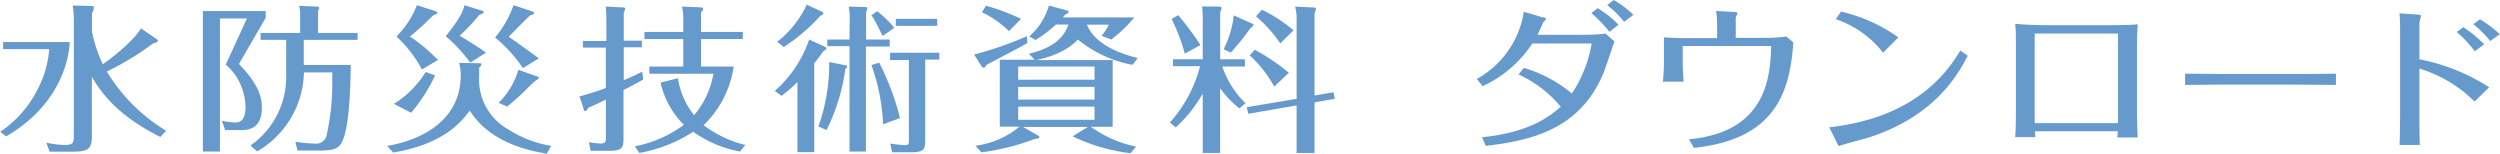 <svg xmlns="http://www.w3.org/2000/svg" viewBox="0 0 379.37 23.31" width="379.37" height="23.306"><defs><style>.cls-1{fill:#69c;}</style></defs><title>h2_dwonload</title><g id="レイヤー_2" data-name="レイヤー 2"><g id="アウトライン化"><path class="cls-1" d="M10.56,6.38C10.24,11.52,7.15,17.11.9,20.69L0,20a16.66,16.66,0,0,0,5.38-5.88A16,16,0,0,0,7.44,7.46h-7V6.38ZM24.31,20.79c-5.86-2.93-8.68-6.12-10.4-9.15v8.93c0,1.85-.34,2.45-2.88,2.45H7.5L7,21.65A14.13,14.13,0,0,0,9.71,22c1.32,0,1.46-.29,1.46-1.32v-18A15.12,15.12,0,0,0,11,.84l2.93.07a.26.26,0,0,1,.29.29,2,2,0,0,1-.29.79V4.82a21,21,0,0,0,1.64,4.92C18,8.09,20.67,5.59,21.36,4.3l2.37,1.63c.13.09.21.14.21.26s-.37.34-.76.41a41.87,41.87,0,0,1-7,4.25,26.61,26.61,0,0,0,9,9Z"/><path class="cls-1" d="M40.29,2.71l-4.06,7c2.82,2.92,3.48,4.82,3.48,6.65,0,3.38-2.3,3.38-3.25,3.38H34.14l-.5-1.42a9.87,9.87,0,0,0,2,.27c.45,0,1.59,0,1.59-2.35a8.7,8.7,0,0,0-3-6.44l3.22-7h-4.1V23H30.76V1.68h9.53Zm5.78,7.15H53.2c-.05,6.8-.63,9.89-1.11,11.19s-1.08,1.8-3.48,1.8H45.12l-.32-1.34a22.09,22.09,0,0,0,2.91.28,1.63,1.63,0,0,0,1.85-1.36,35.7,35.7,0,0,0,.84-8c0-.65,0-1.06,0-1.44h-4.3a14.25,14.25,0,0,1-7.11,12l-1-.91a12.68,12.68,0,0,0,5.41-10.8V6.05H39.52V5h6V2.14A4.19,4.19,0,0,0,45.36.89L48.1,1c.24,0,.29.1.29.19a1,1,0,0,1-.15.48V5h6V6.05H46.07Z"/><path class="cls-1" d="M72.69,9.6c.21,0,.34,0,.34.19s-.23.36-.34.51c0,.4,0,.76,0,1.27a8.66,8.66,0,0,0,4.3,8,17.42,17.42,0,0,0,6.63,2.57l-.66,1.18c-8.19-1.28-10.77-5.14-11.7-6.53-1.37,1.87-4.09,5.09-11.61,6.36l-.93-1c5.84-1,11.17-4.27,11.17-10.68a5.87,5.87,0,0,0-.24-1.92ZM66,11.45a24.67,24.67,0,0,1-3.64,5.66l-2.61-1.34a14.92,14.92,0,0,0,4.83-4.85Zm.08-9.75c.13.05.27.12.27.24s-.24.27-.56.34c-.29.26-.42.38-1.56,1.49C64,4,62.87,5,62.18,5.54A25.12,25.12,0,0,1,66.43,9.1L64,10.54a18.86,18.86,0,0,0-3.86-5A13.72,13.72,0,0,0,63.24.79Zm7.08-.07c.13.05.23.1.23.22s-.29.31-.66.38a29,29,0,0,1-3,3.19c.77.46,2.91,1.76,4,2.57L71.34,9.5a23.31,23.31,0,0,0-3.72-4c2.22-2.76,2.64-3.84,2.83-4.71Zm7.6.1c.16.05.26.09.26.21,0,.27-.37.32-.55.36-.56.48-2.8,2.79-3.28,3.27.72.53,3.94,2.78,4.55,3.29l-2.41,1.48a21.16,21.16,0,0,0-4.22-4.65,15.85,15.85,0,0,0,2.8-4.9Zm.71,9.86c.13.05.29.1.29.22s-.37.38-.53.45c-.37.27-1.4,1.33-1.92,1.83-.37.38-1.56,1.42-2.35,2.09l-1.32-.58a11.38,11.38,0,0,0,3-5Z"/><path class="cls-1" d="M97.39,6.17v1H94.64v5c1.21-.52,1.56-.67,2.8-1.29l.16,1.18c-.93.52-2.06,1.15-3,1.6v7c0,1.65,0,2.23-2.19,2.23h-2.8l-.26-1.32a11,11,0,0,0,1.79.21c.77,0,.79-.31.79-1.05V15.12c-1.26.6-1.39.67-2.69,1.25-.13.29-.29.48-.45.48s-.18-.1-.21-.22l-.66-2a40.24,40.24,0,0,0,4-1.27V7.22H88.44v-1H92V2.71A14.71,14.71,0,0,0,91.9,1l2.58.12c.16,0,.37,0,.37.22a1.63,1.63,0,0,1-.21.55V6.17Zm13.93,3.93A15.43,15.43,0,0,1,106.76,19a17.16,17.16,0,0,0,6.33,3l-.82,1a18,18,0,0,1-7.1-3A22.12,22.12,0,0,1,97,23.21l-.68-1a18.42,18.42,0,0,0,7.44-3.26,13.16,13.16,0,0,1-3.54-6.41l2.64-.67a11.65,11.65,0,0,0,2.46,5.61,13.18,13.18,0,0,0,2.93-6.29H98.52V10.1h5.15V5.93H97.78V4.85h5.89V2.54A6.44,6.44,0,0,0,103.46,1l2.9.12c.16,0,.32.07.32.24s-.16.36-.32.55V4.85h6.34V5.93h-6.34V10.1Z"/><path class="cls-1" d="M117.56,13.8A18.27,18.27,0,0,0,122.78,6l2.33,1.06s.29.14.29.28-.16.24-.48.44c-.71,1-1,1.41-1.37,1.8V23.09H121V12.43a19.46,19.46,0,0,1-2.42,2.12Zm7.2-12a.3.3,0,0,1,.16.24c0,.17-.18.24-.42.34a28.14,28.14,0,0,1-5.57,4.75l-1-.79A15.17,15.17,0,0,0,122.41.7Zm-.58,17.4a28.36,28.36,0,0,0,1.64-9.79l2.35.48c.34.07.37.07.37.22s-.08.19-.27.33a29.84,29.84,0,0,1-2.85,9.29Zm4.75-16.53A6.36,6.36,0,0,0,128.77,1l2.54.07c.11,0,.29,0,.29.2a1.45,1.45,0,0,1-.18.52V6H135V7.06h-3.61V23h-2.49v-16h-3.38V6h3.38Zm5,2.78c-.19-.38-1-2-1.22-2.38a4,4,0,0,0-.5-.74l.9-.62a15.26,15.26,0,0,1,2.59,2.52ZM134,18.87a30.75,30.75,0,0,0-1.77-9l1.18-.36a39.42,39.42,0,0,1,3.15,8.4ZM140.39,21c0,1.56,0,2.11-2.16,2.11h-2.86l-.29-1.32c1.17.17,2,.24,2.17.24.66,0,.66-.19.66-.91v-12h-2.85V8h7.47V9.05h-2.14Zm1.82-17.07h-6.28V2.86h6.28Z"/><path class="cls-1" d="M155.9,6.53c-1.48.84-4.09,2.21-6.18,3.29-.23.4-.34.45-.47.45s-.26-.14-.32-.24l-1.11-1.75a54,54,0,0,0,8-2.78Zm15.95,3.31A18.42,18.42,0,0,1,163.56,6c-.58.6-2.27,2.28-6.34,3.12h11.62V19.25h-3.3a17.84,17.84,0,0,0,6.86,3l-.84,1a27.7,27.7,0,0,1-8.8-2.56l2.3-1.42h-9.82l2.32,1.32a.31.31,0,0,1,.16.24c0,.12-.08.17-.79.29a35.94,35.94,0,0,1-8,2l-.93-1a13.1,13.1,0,0,0,6.71-2.9h-3V9.07H157l-.87-.91c2.11-.53,5-1.49,6-4.44h-1.9a18.38,18.38,0,0,1-3.11,2.35l-.93-.55A9.83,9.83,0,0,0,159.17.84l2.7.74c.1,0,.29.1.29.24s-.21.27-.56.41c-.08.12-.21.29-.31.41h10.85A20.73,20.73,0,0,1,168.62,6l-1.47-.56a8.19,8.19,0,0,0,1.11-1.7h-3.33C166,6.34,169,7.9,172.64,8.81ZM153.1,4.73A14.24,14.24,0,0,0,149,1.87l.61-1a31.69,31.69,0,0,1,5.33,2Zm1.4,7.37h11.59v-2H154.5Zm11.59,1.08H154.5v1.94h11.59Zm0,3H154.5v2h11.59Z"/><path class="cls-1" d="M188.08,16.44a14.39,14.39,0,0,1-2.93-3.05v9.82h-2.64v-9a21.19,21.19,0,0,1-4.09,5.13l-.9-.74a20.5,20.5,0,0,0,4.59-8.55H178V9h4.51V2.57c0-.24,0-.79-.11-1.59L185,1c.13,0,.37.07.37.19a2.59,2.59,0,0,1-.21.65V9h3.75V10.1h-3.43A14.22,14.22,0,0,0,189,15.67Zm-8.29-8.3a28.91,28.91,0,0,0-2-5.26l1-.58a45.89,45.89,0,0,1,3.38,4.54ZM190,3.58c.11,0,.21.12.21.21s-.13.24-.44.46a42.55,42.55,0,0,1-3,3.74l-1.09-.53a14.59,14.59,0,0,0,1.54-5.13ZM202.36,14l.19,1-3.07.53v7.68h-2.72V16l-7.33,1.27-.24-1L196.76,15V2.54A7.72,7.72,0,0,0,196.53,1l2.85.14c.08,0,.31,0,.31.24a4.92,4.92,0,0,1-.21.65V14.5Zm-9-.86a18,18,0,0,0-3.72-4.73l.76-.86a30.1,30.1,0,0,1,5.18,3.5Zm.92-6.55a19.92,19.92,0,0,0-3.69-4.11l.9-1a22.51,22.51,0,0,1,4.8,3.12Z"/><path class="cls-1" d="M224.9,20.83c7.41-.74,10.42-3.31,11.95-4.63a18,18,0,0,0-6.41-4.9l.82-1a20.7,20.7,0,0,1,7.28,3.89,19.6,19.6,0,0,0,3-7.59h-9A18.27,18.27,0,0,1,225,13.08l-.89-1.1a14.08,14.08,0,0,0,6.57-7.88,10.63,10.63,0,0,0,.55-2.32l2.91.86c.18,0,.47.12.47.24s-.29.34-.39.46c-.19.43-.72,1.58-.9,1.94h5.86c1.11,0,3.41,0,4.46-.19L245,6.29c-.26.69-1.37,4.1-1.69,4.85-3.59,8.61-11.14,10.2-17.84,11Zm19.34-16A20.35,20.35,0,0,0,241.5,2l.95-.77a16.82,16.82,0,0,1,3.17,2.52ZM244.88,0a14.65,14.65,0,0,1,3,2.26l-1.42,1.05A14.53,14.53,0,0,0,243.9.79Z"/><path class="cls-1" d="M260.58,3.67a13.6,13.6,0,0,0-.15-2l2.72.14c.13,0,.52.05.52.19s-.23.53-.26.65v3.1H268a26.29,26.29,0,0,0,3.09-.2l1.06.89c-.53,7.47-2.67,14.72-15.1,16l-.74-1.3c12-1.1,12.33-9.84,12.48-14.16H255.36V9.67c0,.63.08,2.07.13,2.72h-3.14c.08-.72.16-2,.16-2.72v-4c1,.07,2.4.12,2.82.12h5.25Z"/><path class="cls-1" d="M298.62,8.47c-1.42,2.67-4.8,9.08-15,12.39-.66.21-3.91,1.05-4.6,1.32l-1.42-2.86c13.51-1.49,18.21-8.88,19.9-11.66ZM285.77,8a15.25,15.25,0,0,0-7.18-5.09l.79-1.15a24.48,24.48,0,0,1,8.71,3.91Z"/><path class="cls-1" d="M308.83,19.92c0,.29.05.67.05.89h-3.06c.11-1,.11-3.41.11-3.91V6.62c0-.81,0-2.25-.11-3,1.29.12,3.3.2,4.57.2h10.24c.45,0,3.06,0,3.78-.15-.06,1-.11,2.43-.11,3.51v9.74c0,1.37.08,3.12.11,3.94h-3.07c0-.19,0-.65.06-.94Zm-.05-2c0,.19,0,.53,0,.77h12.65V5.09H308.78Z"/><path class="cls-1" d="M331.61,11.18c1.64,0,4.7.05,6.47.05H348c2,0,4.57,0,6.5-.05v1.71c-.79,0-4.91-.05-6.47-.05h-9.92c-.3,0-3.09,0-6.5.05Z"/><path class="cls-1" d="M364.24,4.82c0-.76,0-2.08-.1-2.8l2.72.19c.21,0,.55.07.55.19s-.24.94-.24,1.13V9a30.06,30.06,0,0,1,10.59,4.25l-2.22,2.16a20.11,20.11,0,0,0-8.37-5V17c0,1.28,0,3.7.06,5h-3.07c.08-1.75.08-4.85.08-5Zm9.61-.69A19.68,19.68,0,0,1,377,6.72l-1.43,1.06a18.1,18.1,0,0,0-2.74-2.93Zm4.07,2.11a16.37,16.37,0,0,0-2.56-2.57l1-.74a17.38,17.38,0,0,1,3,2.25Z"/></g></g></svg>
